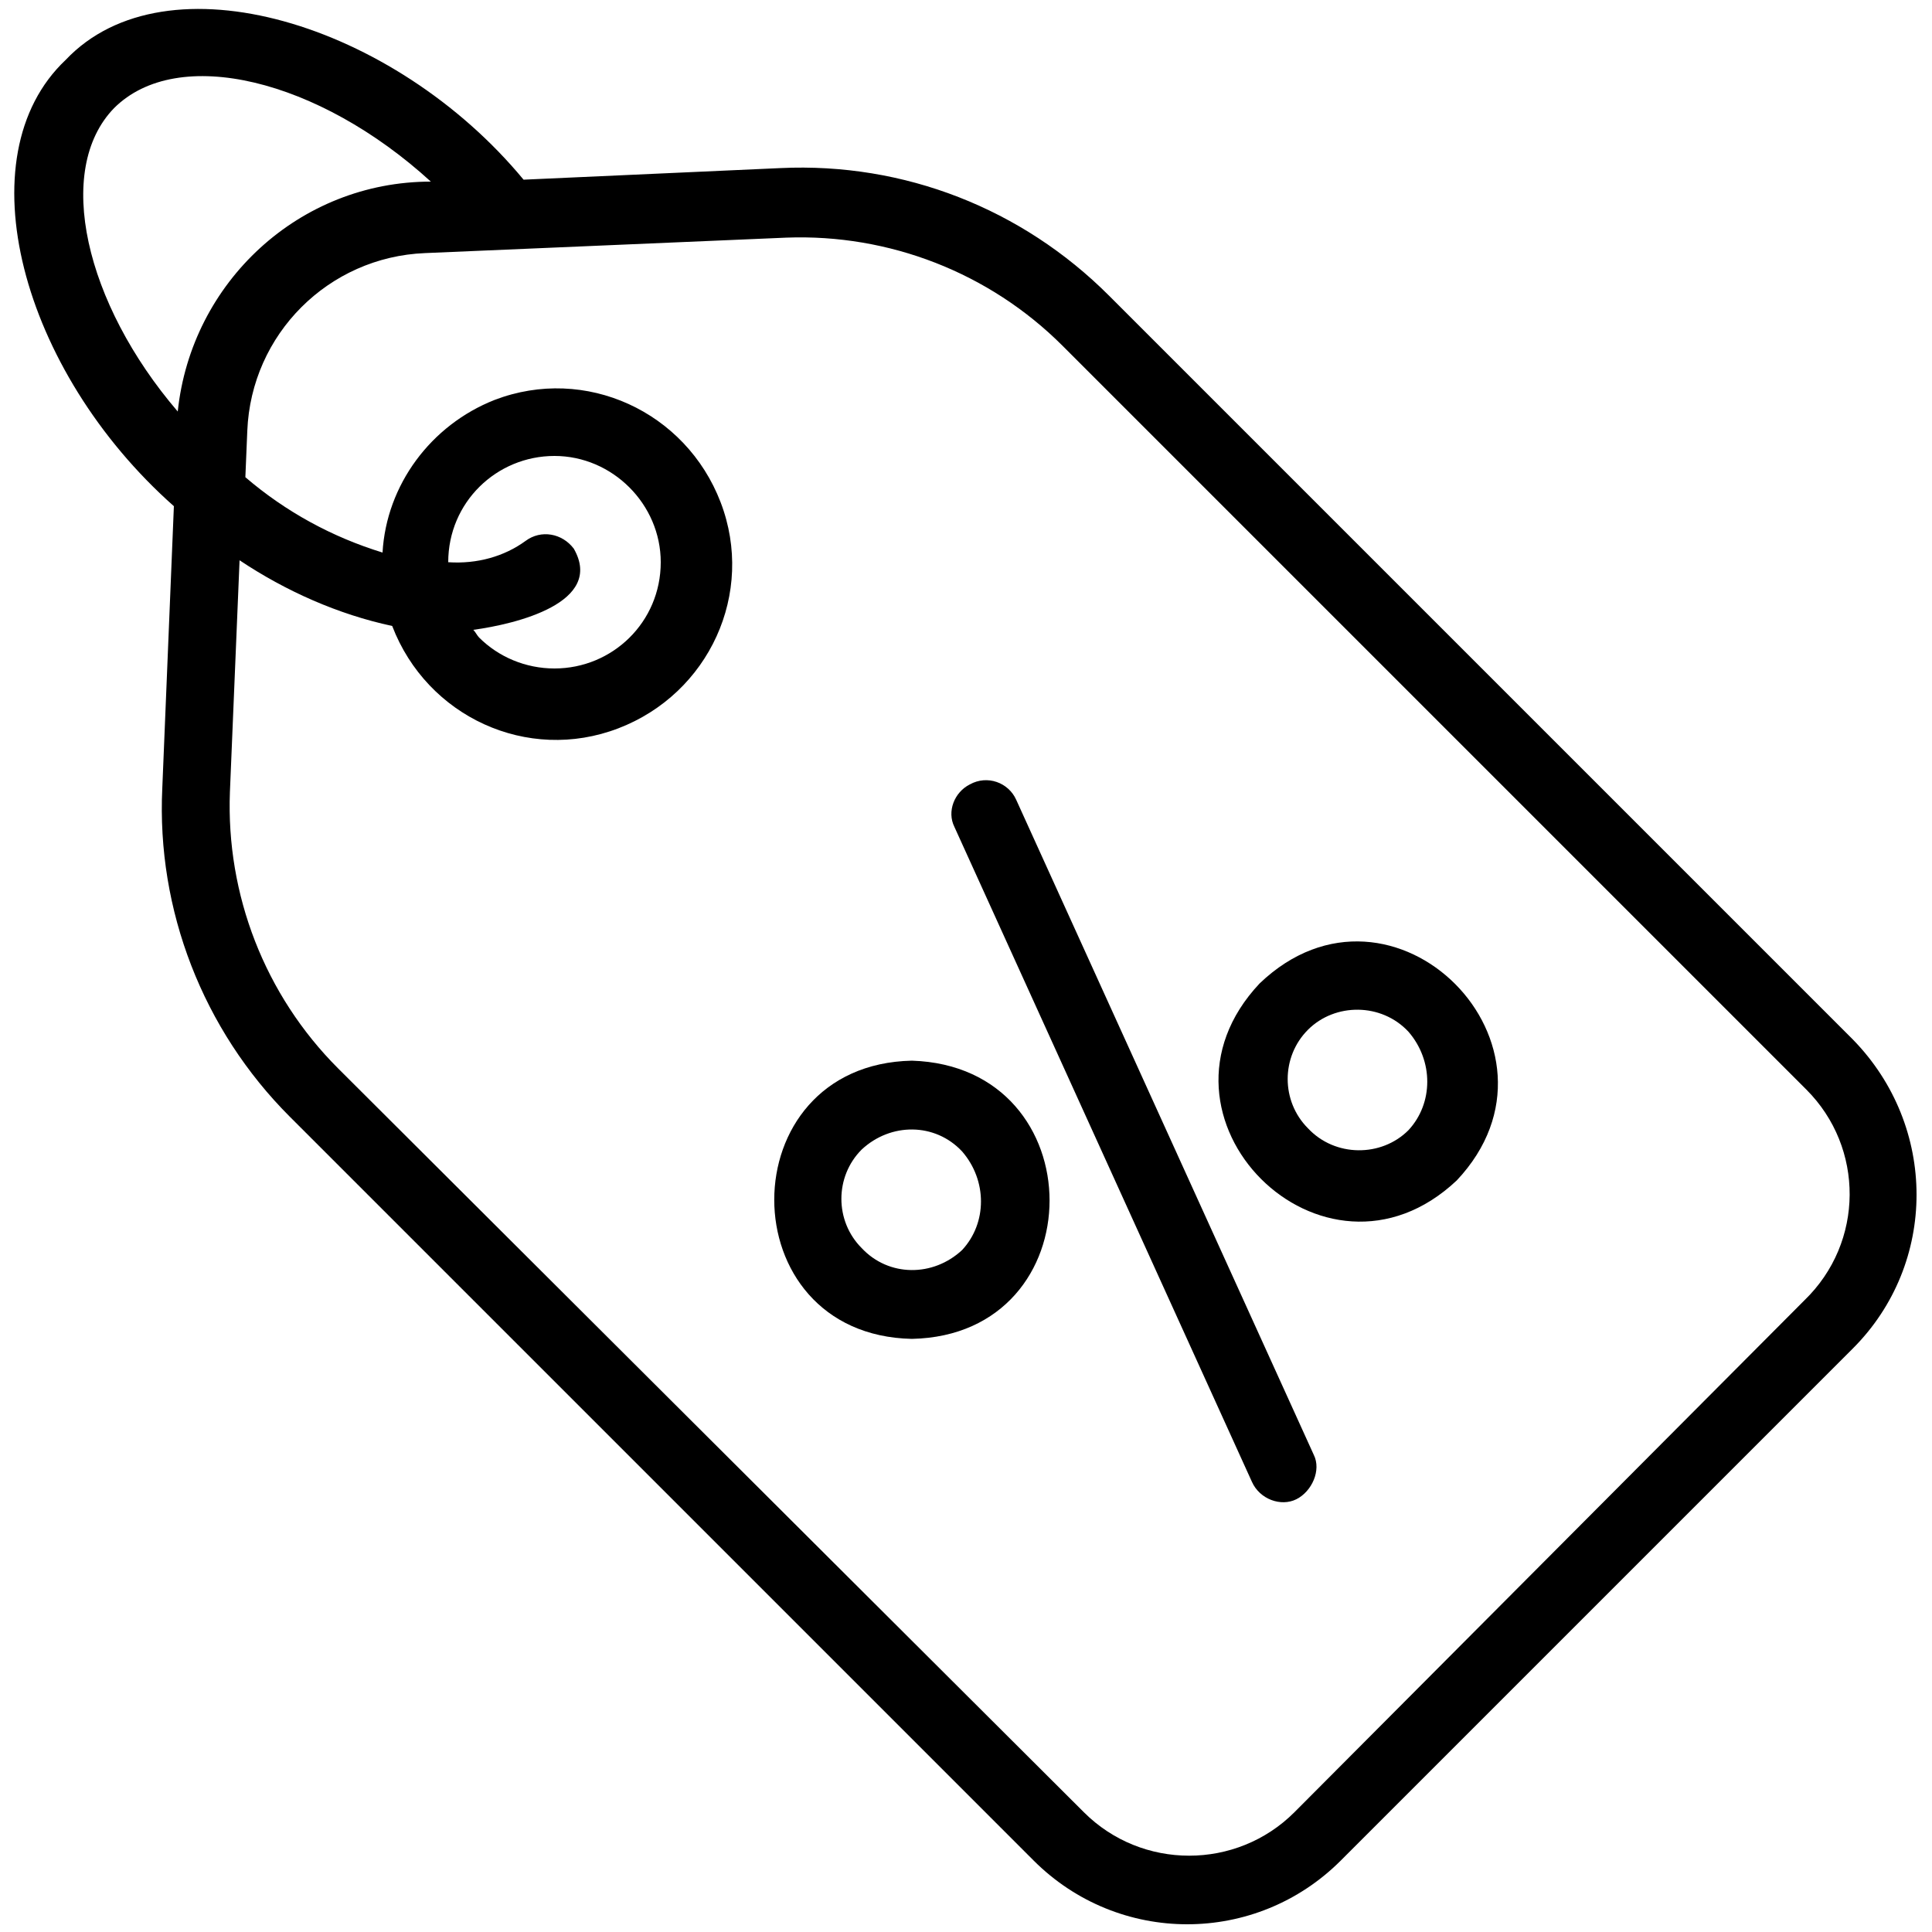 <?xml version="1.0" encoding="utf-8"?>
<!-- Generator: Adobe Illustrator 23.0.5, SVG Export Plug-In . SVG Version: 6.00 Build 0)  -->
<svg version="1.1" id="Line" xmlns="http://www.w3.org/2000/svg" xmlns:xlink="http://www.w3.org/1999/xlink" x="0px" y="0px"
	 viewBox="0 0 100 100" style="enable-background:new 0 0 100 100;" xml:space="preserve">
<g>
	<path d="M95.9,53.8L57.4,15.3c-4.5-4.5-10.6-6.9-17-6.6L27.1,9.3C20.4,1.2,8.6-2.4,3.4,3.1c-5.3,5-2.3,16.1,5.6,23.1L8.4,40.8
		c-0.3,6.3,2.1,12.5,6.6,17l38.5,38.5c4.4,4.4,11.5,4.4,15.9,0l26.5-26.5C100.3,65.4,100.3,58.3,95.9,53.8L95.9,53.8z M5.9,5.6
		c3.3-3.3,10.6-1.5,16.4,3.8c-6.8,0-12.4,5.2-13.1,11.9C4.4,15.7,2.8,8.8,5.9,5.6z M93.4,67.3L67,93.8c-3,3-7.9,3-10.9,0L17.5,55.3
		c-3.8-3.8-5.8-9-5.6-14.3l0.5-12c2.4,1.6,5.1,2.8,7.9,3.4c1.8,4.7,7,7.1,11.7,5.3c4.7-1.8,7.1-7,5.3-11.7c-1.8-4.7-7-7.1-11.7-5.3
		c-3.3,1.3-5.6,4.4-5.8,7.9c-2.6-0.8-5-2.1-7.1-3.9l0.1-2.4c0.2-5,4.2-9,9.2-9.2l18.7-0.8c5.3-0.2,10.5,1.8,14.3,5.6l38.5,38.5
		C96.5,59.4,96.5,64.3,93.4,67.3z M23.2,29.1c0-3.1,2.5-5.5,5.5-5.5s5.5,2.5,5.5,5.5c0,3.1-2.5,5.5-5.5,5.5c-1.5,0-2.9-0.6-3.9-1.6
		c-0.1-0.1-0.2-0.3-0.3-0.4c2.2-0.3,6.8-1.4,5.2-4.2c-0.6-0.8-1.7-1-2.5-0.4c0,0,0,0,0,0C26.1,28.8,24.7,29.2,23.2,29.1L23.2,29.1z"
		/>
	<path d="M47.2,54.9c-9.5,0.2-9.5,14.2,0,14.4C56.7,69.1,56.7,55.2,47.2,54.9z M49.8,64.7c-1.5,1.4-3.8,1.4-5.2-0.1
		c-1.4-1.4-1.4-3.7,0-5.1c1.5-1.4,3.8-1.4,5.2,0.1C51.1,61.1,51.1,63.3,49.8,64.7z"/>
	<path d="M65.2,50.9c-6.5,6.9,3.3,16.7,10.2,10.2C81.9,54.2,72.1,44.3,65.2,50.9z M72.9,58.5c-1.4,1.4-3.8,1.4-5.2-0.1
		c-1.4-1.4-1.4-3.7,0-5.1c1.4-1.4,3.8-1.4,5.2,0.1C74.2,54.9,74.2,57.1,72.9,58.5L72.9,58.5z"/>
	<path d="M52.6,41.4c-0.4-0.9-1.5-1.3-2.4-0.8C49.4,41,49,42,49.4,42.8l15.4,33.9c0.4,0.9,1.5,1.3,2.3,0.9s1.3-1.5,0.9-2.3
		L52.6,41.4z"/>
</g>
</svg>
